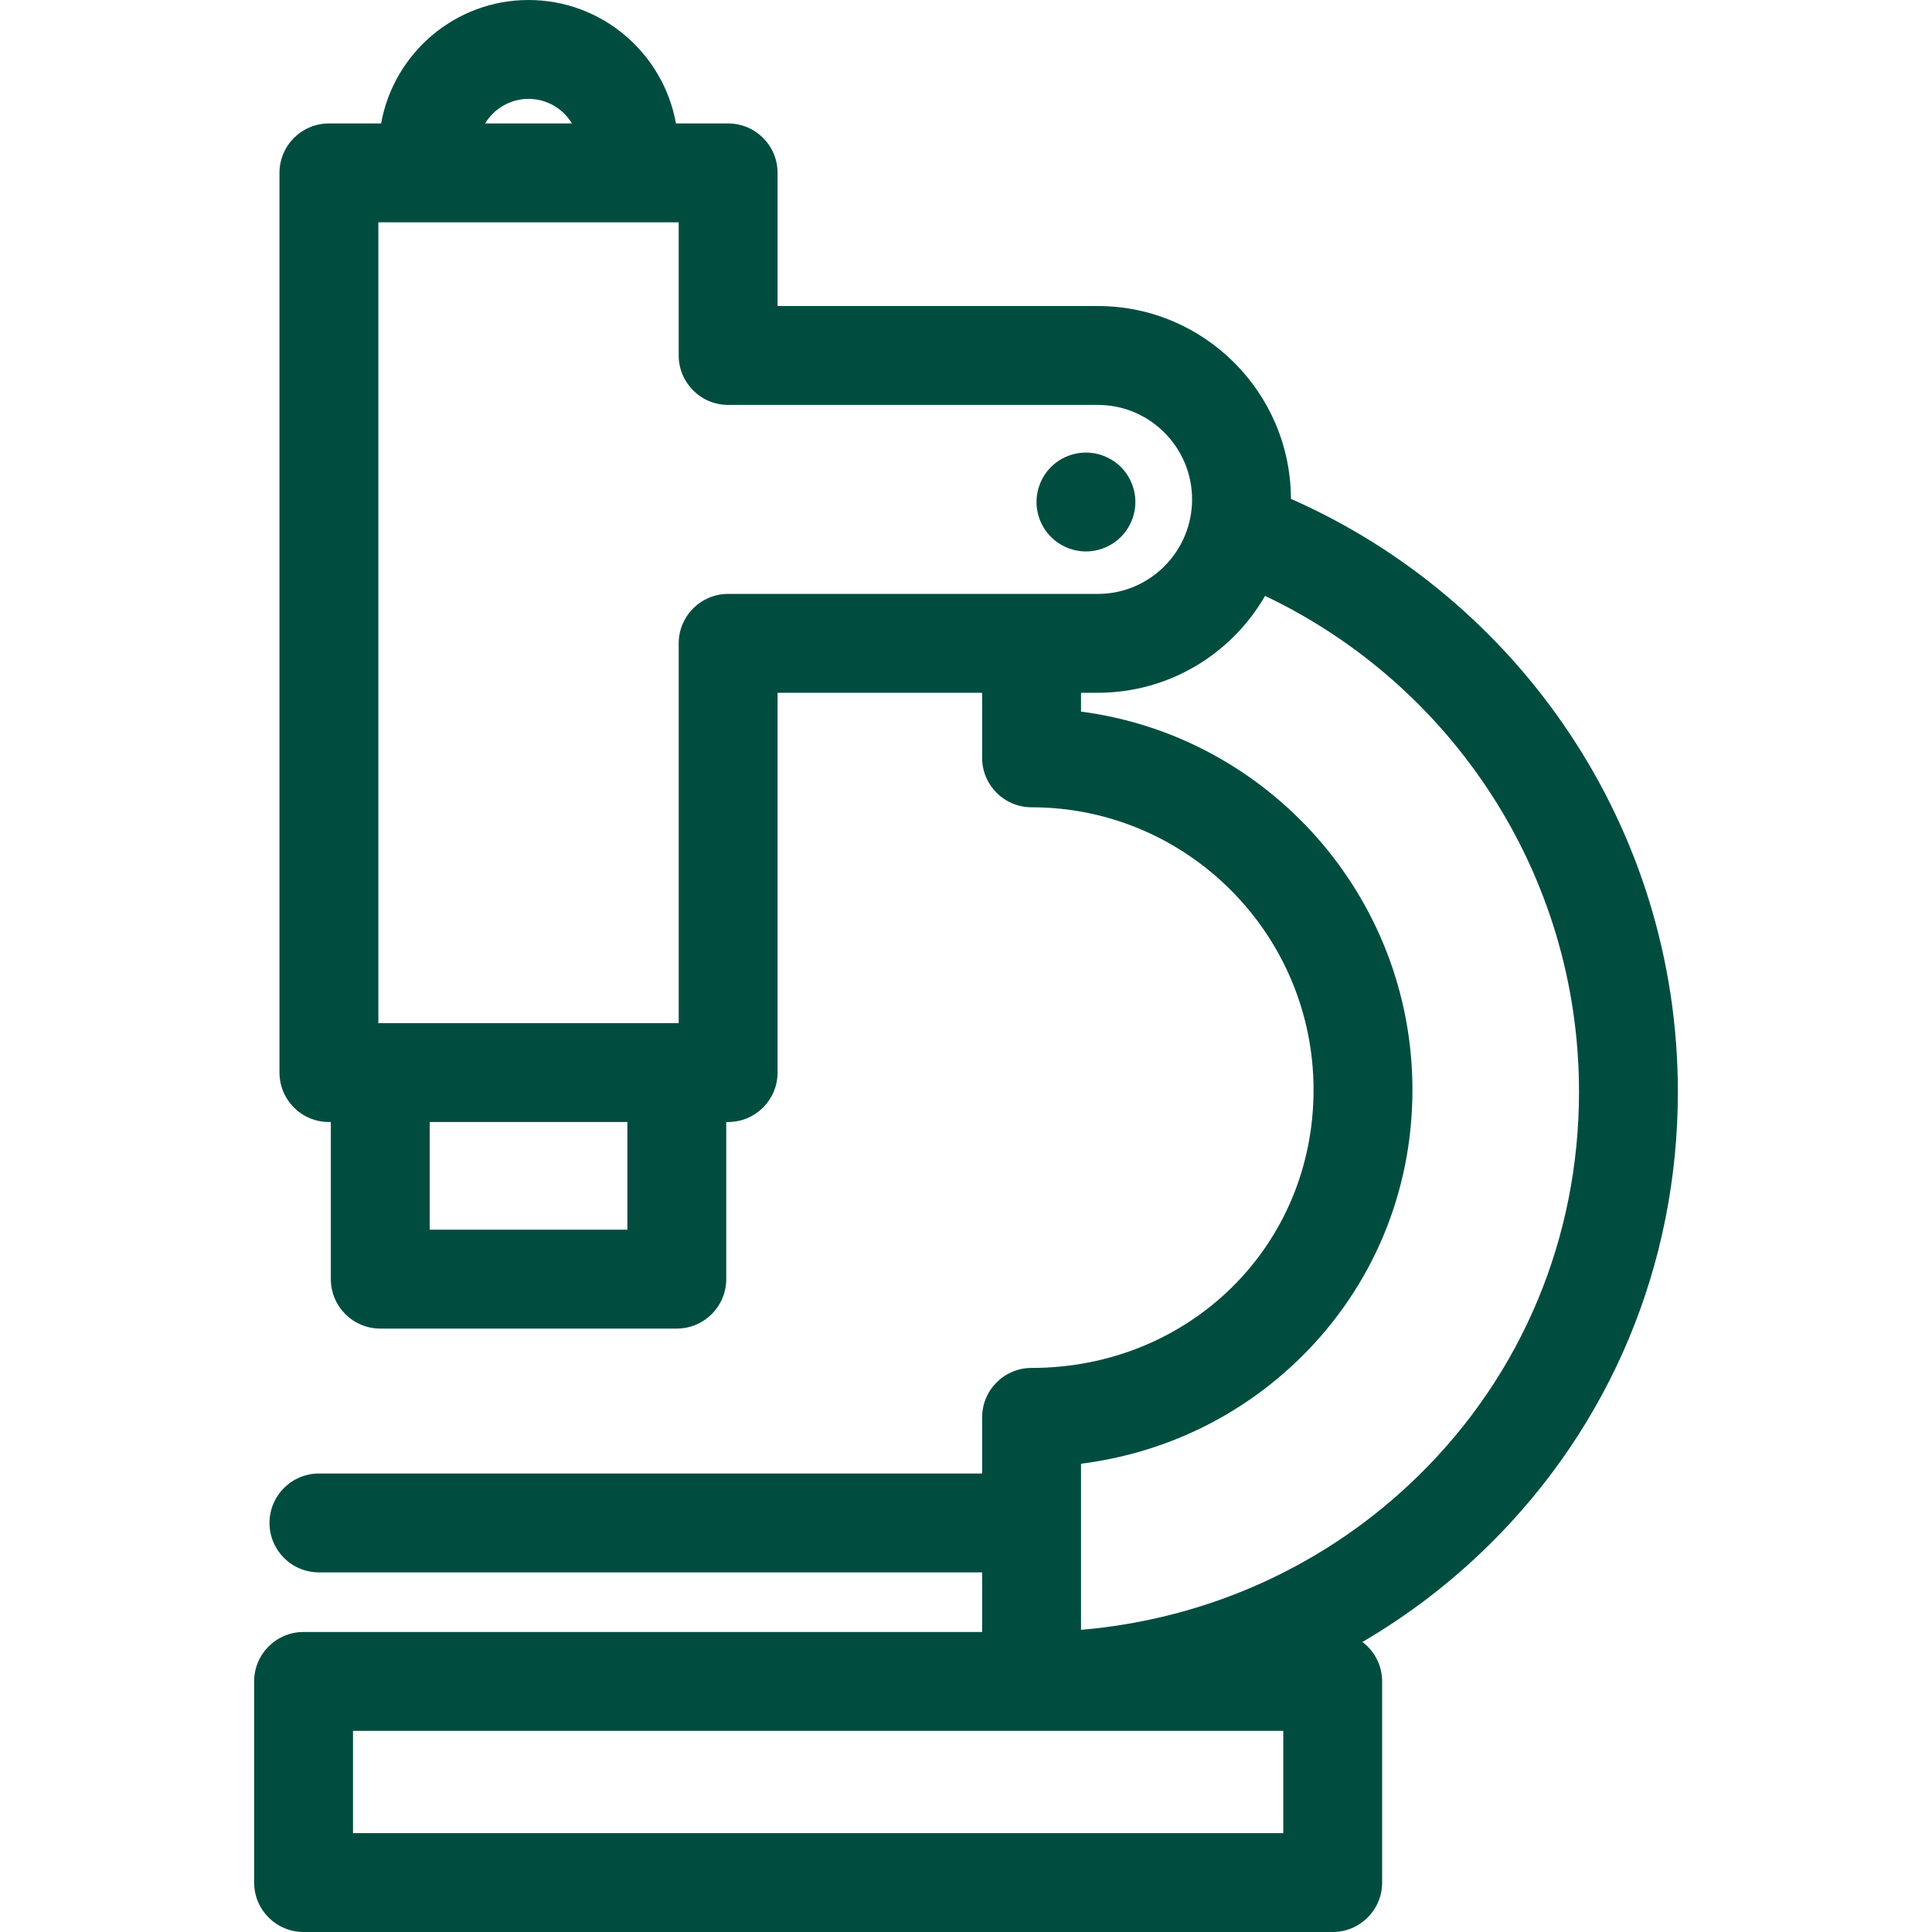 <?xml version="1.0" encoding="iso-8859-1"?>
<!-- Generator: Adobe Illustrator 18.0.0, SVG Export Plug-In . SVG Version: 6.00 Build 0)  -->
<!DOCTYPE svg PUBLIC "-//W3C//DTD SVG 1.1//EN" "http://www.w3.org/Graphics/SVG/1.1/DTD/svg11.dtd">
<svg xmlns="http://www.w3.org/2000/svg" xmlns:xlink="http://www.w3.org/1999/xlink" version="1.1" id="Capa_1" x="0px" y="0px" viewBox="0 0 293.111 293.111" style="enable-background:new 0 0 293.111 293.111;" xml:space="preserve" width="512px" height="512px">
<g>
	<path d="M254.556,165.641c0-40.149-24.176-74.738-58.703-89.956c-0.043-16.138-13.164-29.254-29.289-29.254h-48.595V26.229   c0-4.143-3.357-7.5-7.5-7.5h-7.917C100.644,8.096,91.344,0,80.186,0S59.728,8.096,57.82,18.729h-7.919c-4.143,0-7.5,3.357-7.5,7.5   v136.496c0,4.143,3.357,7.5,7.5,7.5h0.291v23.838c0,4.143,3.357,7.5,7.5,7.5h44.989c4.143,0,7.5-3.357,7.5-7.5v-23.838h0.287   c4.143,0,7.5-3.357,7.5-7.5v-57.621h31.035v9.872c0,4.143,3.357,7.5,7.5,7.5c23.59,0,42.782,19.236,42.782,42.881   c0,23.65-18.792,42.177-42.782,42.177c-4.143,0-7.5,3.357-7.5,7.5v8.518H48.388c-4.143,0-7.5,3.357-7.5,7.5   c0,4.143,3.357,7.5,7.5,7.5h100.616v9.042H46.056c-4.142,0-7.5,3.357-7.5,7.5v30.518c0,4.143,3.358,7.5,7.5,7.5h156.133   c4.143,0,7.5-3.357,7.5-7.5v-30.518c0-2.447-1.177-4.613-2.989-5.982c6.878-4.027,13.292-8.906,19.09-14.603   C244.34,216.283,254.556,191.825,254.556,165.641z M80.186,15c2.79,0,5.233,1.497,6.593,3.729H73.594   C74.953,16.497,77.396,15,80.186,15z M95.182,186.563H65.192v-16.338h29.989V186.563z M110.469,90.104c-4.143,0-7.5,3.357-7.5,7.5   v57.621H57.401V33.729h45.567v20.202c0,4.143,3.357,7.5,7.5,7.5h56.095c7.88,0,14.291,6.431,14.291,14.334   c0,7.906-6.411,14.339-14.291,14.339H110.469z M194.689,278.111H53.556v-15.518h141.133V278.111z M164.004,247.272v-25.207   c12.601-1.586,24.225-7.159,33.311-16.087c10.944-10.753,16.972-25.18,16.972-40.622c0-29.369-21.952-53.7-50.282-57.396v-2.857   h2.56c10.829,0,20.297-5.921,25.365-14.695c28.119,13.348,47.627,42.036,47.627,75.232c0,22.128-8.622,42.786-24.279,58.168   C201.43,237.414,183.445,245.597,164.004,247.272z" fill="#004D40"/>
	<path d="M172.253,76.161c0-1.979-0.8-3.91-2.2-5.31c-1.4-1.391-3.33-2.19-5.3-2.19c-1.97,0-3.91,0.8-5.3,2.19   c-1.4,1.399-2.2,3.33-2.2,5.31c0,1.971,0.8,3.91,2.2,5.3c1.39,1.4,3.33,2.2,5.3,2.2c1.97,0,3.91-0.8,5.3-2.2   C171.453,80.062,172.253,78.132,172.253,76.161z" fill="#004D40"/>
</g>
<g>
</g>
<g>
</g>
<g>
</g>
<g>
</g>
<g>
</g>
<g>
</g>
<g>
</g>
<g>
</g>
<g>
</g>
<g>
</g>
<g>
</g>
<g>
</g>
<g>
</g>
<g>
</g>
<g>
</g>
</svg>
